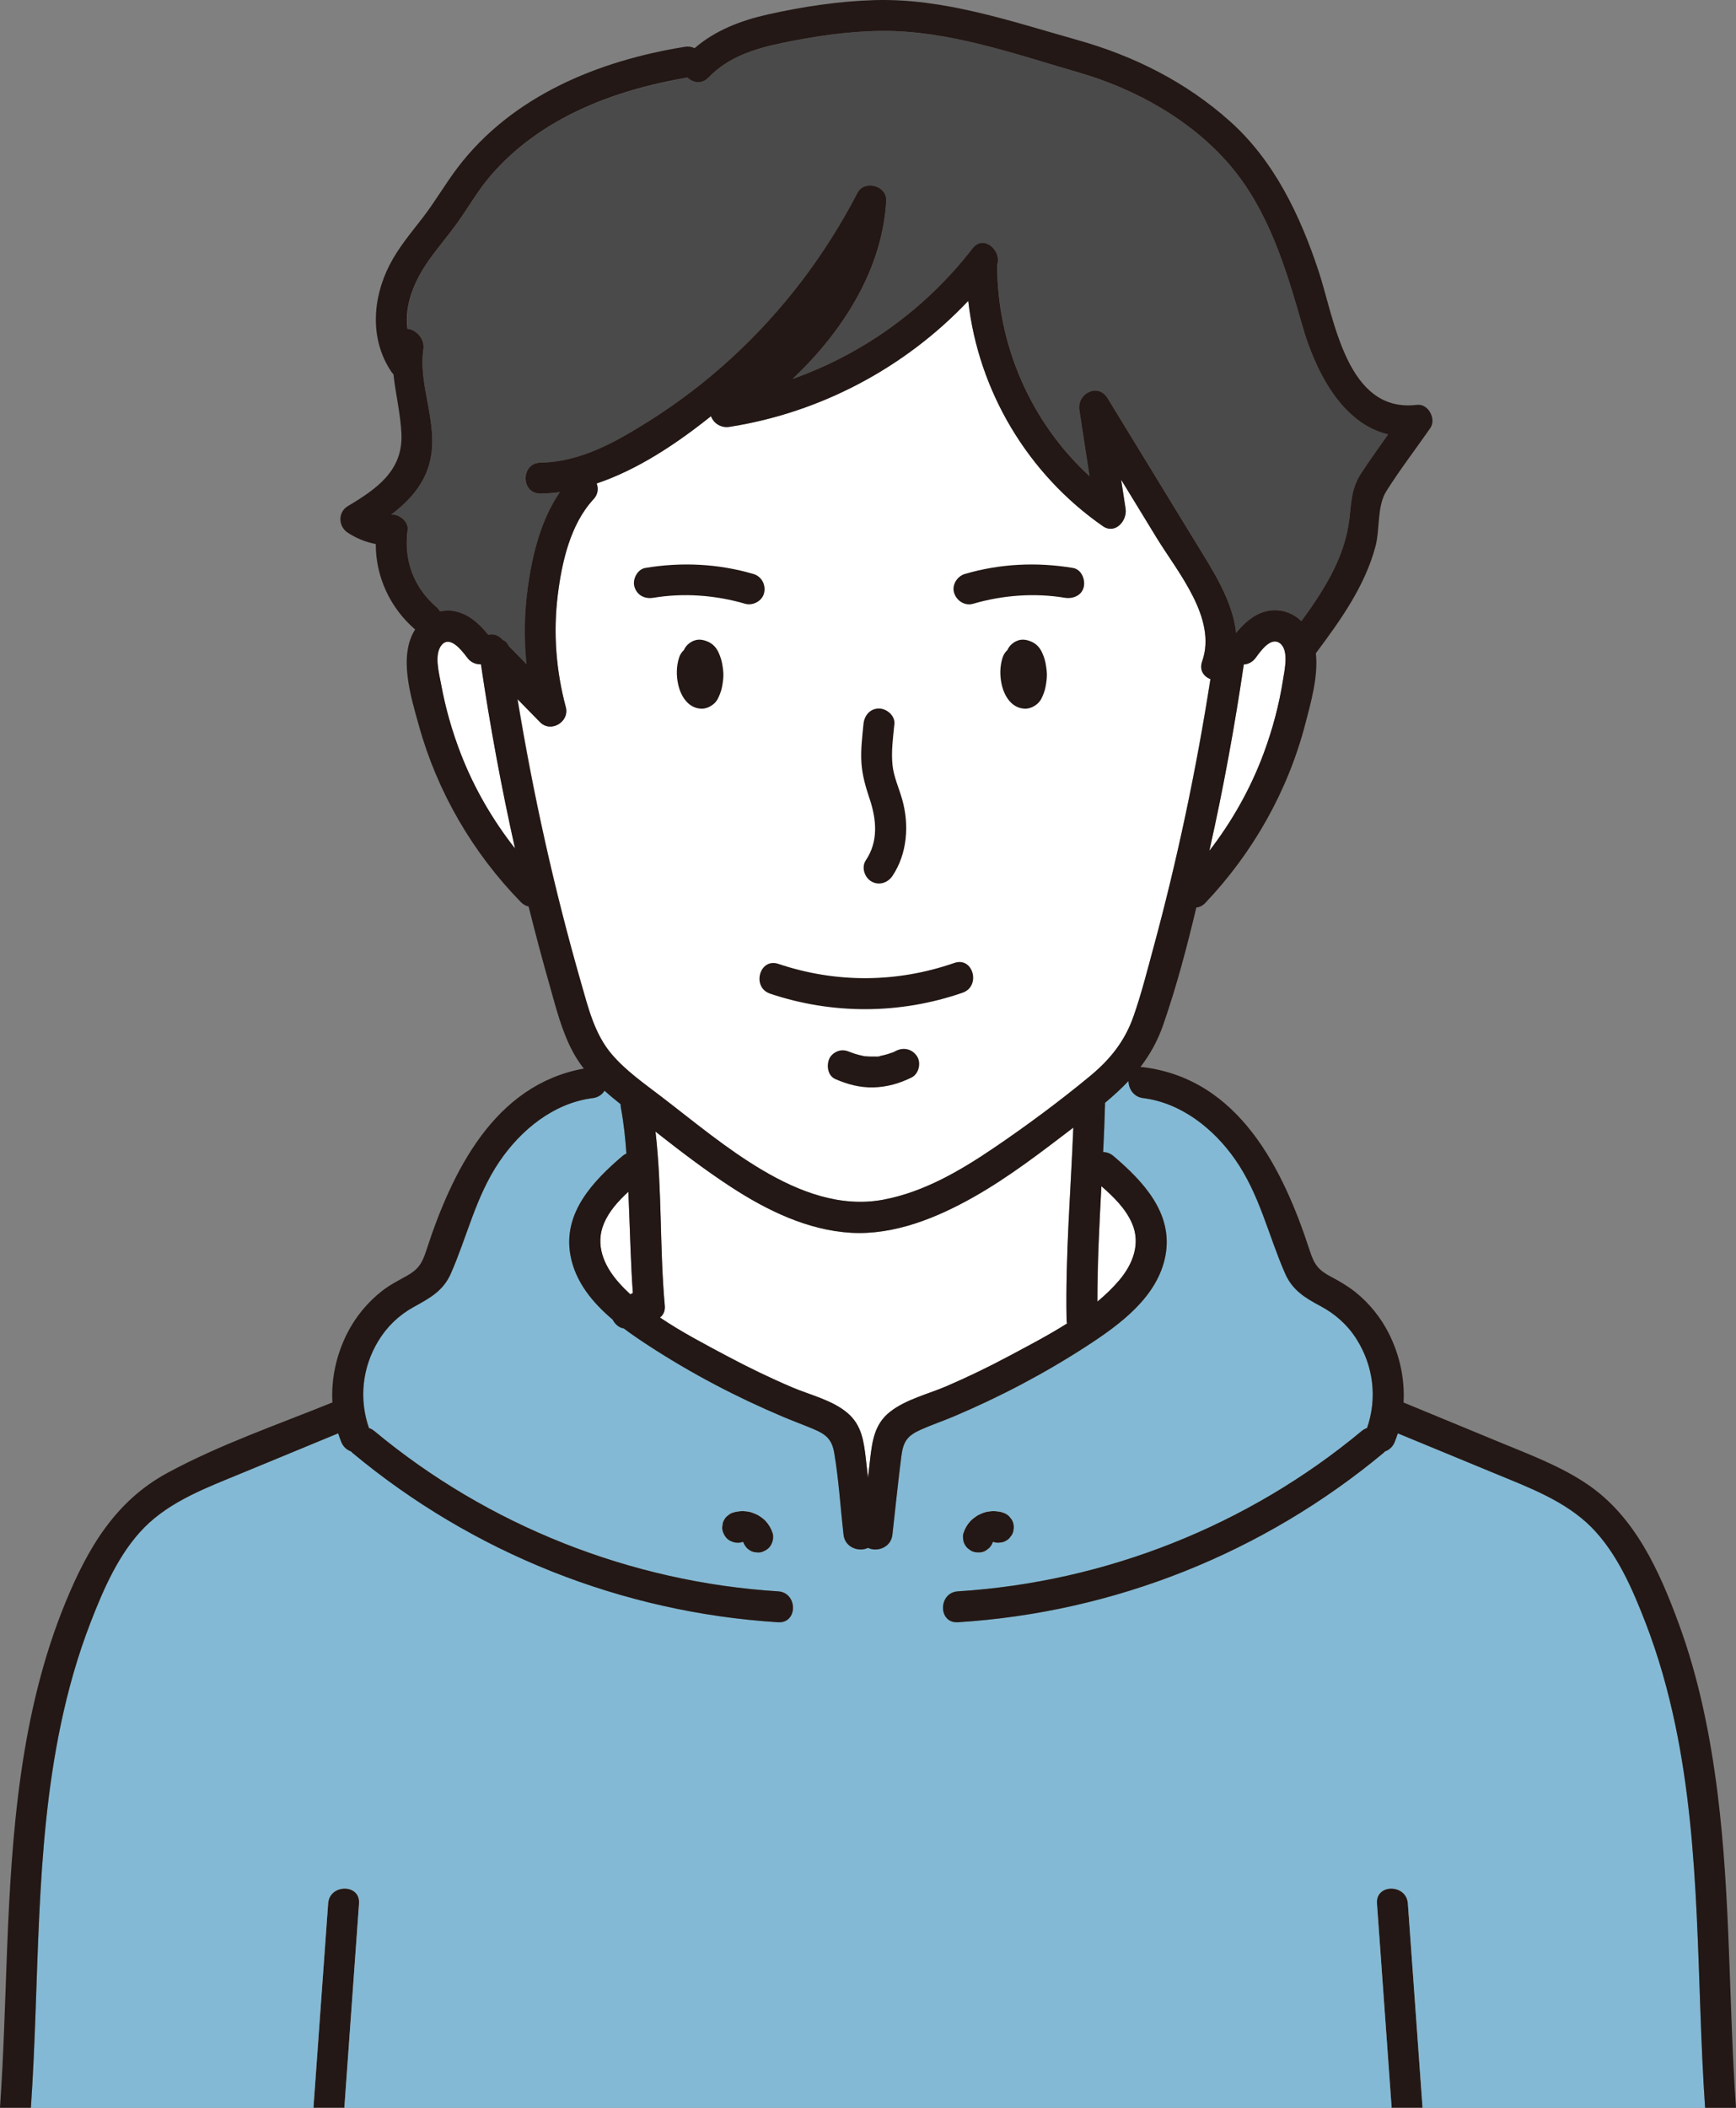 <?xml version="1.0" encoding="UTF-8"?> <svg xmlns="http://www.w3.org/2000/svg" viewBox="0 0 860.16 1043.79"><rect x="0" y="0" width="860.16" height="1043.79" fill="#808080" stroke="none"/><defs><style>.d{fill:#fff;}.e{fill:#4b4a4a;}.f{fill:#231815;}.g{fill:#83b9d4;}</style></defs><g id="a"></g><g id="b"><g id="c"><g><path class="d" d="M635.77,336.35c-1.94,12.5-5.23,24.8-9.63,36.66-6.45,17.38-15.63,33.67-26.94,48.32,.11-.47,.22-.95,.32-1.43,6.73-30.07,12.26-60.39,16.74-90.87,2.16-.14,4.3-1.1,5.89-3.25,2.4-3.27,7.48-10.61,11.99-7.26,4.61,3.43,2.35,13.15,1.62,17.84Z"></path><path class="e" d="M201.98,262.47c.53-4.09-3.94-7.68-7.66-7.66-.18,0-.34-.03-.52-.03,8.95-6.75,16.57-15,19.25-26.37,4.45-18.83-5.96-36.93-3.26-55.65,.71-4.9-3.56-9.43-7.77-9.86-1.65-11.73,3.22-23.75,10.39-33.9,4.76-6.75,10.22-12.97,14.97-19.73,5.23-7.46,9.71-15.29,15.68-22.23,24.77-28.8,61.21-42.38,97.7-48.59,2.72,2.57,6.99,3.41,10.33-.07,9.75-10.14,22.81-14.26,36.26-17.05,16.24-3.37,32.89-5.87,49.5-6.01,33.33-.28,66.24,11.5,97.91,20.66,27.99,8.1,55.74,23.58,74.82,45.98,19.12,22.46,27.77,51.42,35.71,79.22,6.28,21.98,19.34,48.36,42.59,53.84-4.55,6.39-9.08,12.79-13.39,19.32-5.7,8.65-4.72,16.45-6.39,26.24-2.97,17.48-12.86,32.78-23.27,47.02-4.79-4.6-11.53-6.58-18.15-4.68-5.88,1.69-10.38,5.92-14.21,10.57-1.68-16.22-11.85-31.51-20.28-45.31-14.45-23.64-28.9-47.29-43.35-70.93-4.79-7.84-15.26-2.34-13.99,5.9,1.67,10.89,3.34,21.77,5.01,32.66-29.02-26.63-45.86-65.05-45.72-104.71,2.16-7.22-6.87-15.02-12.21-8.11-23.16,29.95-54.14,52.22-89.25,64.67,25-23.55,44.63-54.45,46.44-88.22,.4-7.51-10.81-10.52-14.27-3.86-15.98,30.82-37.03,58.54-62.65,81.99-12.71,11.64-26.43,22.09-41.04,31.25-16.22,10.17-33.71,20.03-53.32,20.31-9.85,.14-9.87,15.45,0,15.31,3.25-.05,6.49-.36,9.72-.8-9.43,13.71-13.75,30.82-15.99,47.08-1.77,12.8-1.77,25.67-.44,38.42-3.12-3.19-6.24-6.37-9.35-9.56-.62-1.19-1.45-2.07-2.52-2.57-.17-.17-.33-.34-.5-.51-2.09-2.14-4.51-2.51-6.73-1.96-4.07-5.01-8.78-9.69-15.13-11.47-3.03-.85-6.07-.85-8.94-.2-.4-.78-.91-1.54-1.71-2.25-11.37-9.91-16.21-23.24-14.26-38.16Z"></path><path class="d" d="M228.41,373.52c-4.38-11.26-7.7-22.92-9.88-34.8-.96-5.23-3.61-14.77,.34-19.37,4.23-4.91,10.21,3.13,12.68,6.39,1.81,2.4,4.33,3.32,6.78,3.23,4.52,30.68,10.25,61.15,17.02,91.4-11.19-14.21-20.38-29.98-26.94-46.85Z"></path><path class="d" d="M256.57,346.38c3.66,3.74,7.31,7.47,10.97,11.21,5.39,5.51,14.76-.13,12.8-7.45-4.84-18.05-6.28-36.81-3.99-55.38,2-16.25,6.24-35.18,17.71-47.52,2.3-2.47,2.45-5.35,1.49-7.8,20.44-6.84,39.82-19.81,56.79-33.39,1.19,3.36,4.67,6.02,9.14,5.32,45.11-7.05,87.04-29.32,118.27-62.38,5.04,44.66,29.45,85.67,66.71,111.57,6.12,4.25,12.15-2.76,11.25-8.65-.73-4.79-1.47-9.58-2.21-14.37,5.85,9.57,11.69,19.13,17.54,28.7,10.48,17.15,30.14,40,22.59,61.35-1.51,4.26,.83,7.32,4.06,8.6-7.01,44.85-16.28,89.32-28.17,133.13-3.08,11.35-5.98,22.89-9.88,33.99-4.34,12.37-11.64,21.41-21.68,29.69-15.04,12.41-31.03,24.27-47.16,35.22-16.78,11.39-35.05,22.15-55.25,25.9-21.19,3.94-41.71-3.98-59.74-14.63-17.79-10.51-33.66-23.81-50.01-36.34-8.54-6.55-17.57-12.78-24.63-21.02-8.51-9.93-11.64-22.84-15.17-35.13-13.29-46.21-23.63-93.19-31.44-140.62Z"></path><path class="d" d="M431.1,722.89c-.34,2.99-.68,5.99-1.02,8.98-.34-2.99-.68-5.99-1.02-8.98-1.03-8.86-1.96-17.07-9.16-23.18-7.54-6.4-18.49-8.89-27.42-12.7-10.96-4.67-21.7-9.86-32.21-15.46-10.81-5.77-22.58-11.9-33.32-19.16,1.61-1.2,2.69-3.09,2.44-5.84-2.6-28.54-1.33-57.67-4.63-86.19,12.18,9.57,24.51,19.01,37.41,27.42,17.76,11.58,38.11,21.51,59.62,22.71,21.43,1.19,42.5-7.43,60.8-17.79,17.42-9.87,33.28-22.13,49.17-34.24-1.27,31.74-3.91,63.5-3.28,95.25,.01,.62,.24,1.08,.36,1.62-9.52,6.02-19.62,11.26-28.95,16.24-10.03,5.36-20.28,10.31-30.72,14.82-9.14,3.95-20.19,6.53-28.13,12.74-7.79,6.09-8.87,14.54-9.94,23.78Z"></path><path class="d" d="M306.45,634.97c-7.23-8.2-11.72-18.55-7.16-29.24,2.56-6.01,7.13-11.03,12.05-15.55,.09,2.31,.18,4.62,.28,6.91,.62,14.38,.94,28.82,1.99,43.19-.44,.22-.87,.44-1.31,.66-2.06-1.91-4.02-3.89-5.85-5.97Z"></path><path class="d" d="M545.73,587.43c6.03,5.25,11.97,11.04,15.15,18.3,4.42,10.1,.46,20.25-6.26,28.2-3.2,3.79-6.86,7.26-10.77,10.53-.01-19.01,.86-38.02,1.88-57.03Z"></path><path class="g" d="M844.86,1043.79c-4.38-63.26-1.73-127.28-14.78-189.61-3.61-17.27-8.42-34.31-14.8-50.76-6.4-16.5-14.1-34.38-26.75-47.12-12.94-13.03-31.03-19.71-47.67-26.58-16.1-6.65-32.21-13.3-48.32-19.94-.48,1.48-.93,2.97-1.54,4.42-1.01,2.44-2.86,3.85-4.91,4.54-.23,.24-.31,.51-.59,.74-59.6,49.57-133.5,79.02-210.89,83.86-9.86,.62-9.79-14.7,0-15.31,73.06-4.57,143.76-32.56,200.06-79.38,.82-.68,1.69-1.08,2.56-1.39,5.18-14.82,3.35-30.82-5.17-44.24-4.46-7.03-10.53-12.38-17.85-16.28-7.64-4.08-13.84-7.84-17.45-16.06-8.42-19.19-12.57-39.09-24.85-56.63-10.62-15.16-26.67-27.92-45.49-30.27-4.8-.6-7.22-4.67-7.27-8.48-3.58,3.79-7.47,7.34-11.61,10.79-.21,8.17-.55,16.34-.95,24.52,1.71,0,3.47,.44,5.08,1.81,14.71,12.51,29.72,28.32,25.81,49.33-3.83,20.55-22.69,34.22-39.09,44.86-20.91,13.57-43.01,25.19-65.97,34.88-5.4,2.28-11.01,4.15-16.34,6.56-6.6,2.99-8.53,5.88-9.47,13.14-1.66,12.91-2.95,25.88-4.42,38.82-.74,6.51-7.82,8.58-12.1,6.34-4.28,2.24-11.37,.16-12.11-6.34-1.53-13.43-2.37-27.18-4.61-40.51-1.17-6.94-4.27-9.33-10.5-11.93-5.01-2.09-10.11-3.97-15.12-6.08-22.96-9.69-45.07-21.3-65.97-34.88-4.18-2.72-8.52-5.64-12.73-8.81-.16-.02-.31-.04-.47-.06-1.95-.44-3.52-1.88-4.58-3.52-.12-.18-.09-.4-.19-.59-10.12-8.5-18.68-18.78-21.12-31.88-3.91-21,11.09-36.82,25.8-49.33,.61-.52,1.26-.75,1.9-1.05-.53-7.71-1.32-15.39-2.74-22.93-.11-.56,.02-1.02,.02-1.54-.05-.04-.09-.07-.14-.11-2.74-2.15-5.4-4.42-7.99-6.76-1.2,1.9-3.07,3.41-5.8,3.75-19.35,2.41-35.71,15.8-46.34,31.53-11.67,17.28-15.76,36.65-24,55.36-3.87,8.79-10.63,12.23-18.63,16.68-7.16,3.99-13.04,9.65-17.29,16.66-8.02,13.22-9.58,28.83-4.54,43.25,.87,.31,1.74,.71,2.57,1.39,56.3,46.82,127,74.81,200.06,79.38,9.8,.61,9.84,15.93,0,15.31-77.39-4.84-151.29-34.29-210.89-83.86-.28-.23-.37-.5-.6-.75-2.05-.69-3.89-2.1-4.91-4.53-.6-1.45-1.05-2.94-1.54-4.42-16.1,6.65-32.21,13.29-48.31,19.94-16.64,6.87-34.73,13.56-47.67,26.58-12.65,12.74-20.35,30.62-26.75,47.12-6.38,16.46-11.19,33.5-14.8,50.76-13.05,62.33-10.4,126.35-14.78,189.61H844.86Z"></path><path class="d" d="M323.8,296.02c14.81-2.47,30.67-1.34,45.39,2.97,3.84,1.12,8.51-1.36,9.42-5.35,.93-4.1-1.23-8.21-5.35-9.42-17.44-5.11-35.64-5.94-53.53-2.97-3.96,.66-6.53,5.77-5.35,9.42,1.38,4.28,5.17,6.05,9.42,5.35Z"></path><path class="d" d="M482.18,298.99c14.71-4.31,30.59-5.43,45.39-2.97,3.94,.66,8.43-1.03,9.42-5.35,.84-3.7-1.12-8.71-5.35-9.42-17.89-2.98-36.09-2.14-53.53,2.97-3.84,1.12-6.64,5.44-5.35,9.42,1.26,3.9,5.3,6.55,9.42,5.35Z"></path><path class="d" d="M379.34,753.22c-.76-.84-1.76-1.55-2.66-2.2-.44-.32-.9-.61-1.39-.85-1.01-.49-2.08-.97-3.17-1.29-1.15-.33-2.39-.46-3.57-.56-.52-.05-1.04-.03-1.56,.02-1.17,.13-2.42,.24-3.56,.63-1,.24-1.87,.69-2.6,1.37-.83,.54-1.49,1.26-1.97,2.15-.56,.88-.86,1.83-.91,2.85-.23,1.02-.18,2.04,.14,3.05,.6,1.85,1.75,3.64,3.52,4.58,1.75,.92,3.97,1.45,5.9,.77,.09-.03,.18-.04,.28-.07h.08c.06,.02,.13,.03,.19,.05,.04,.02,.08,.04,.11,.07l.06,.06c.14,.24,.31,.46,.42,.72-.07-.18-.15-.35-.22-.53,.03,.03,.07,.06,.1,.1,.67,1.48,1.6,2.81,3.05,3.66,.88,.56,1.83,.86,2.85,.91,1.02,.23,2.03,.18,3.05-.14,1.85-.6,3.64-1.75,4.58-3.52,.93-1.76,1.43-3.95,.77-5.9-.79-2.32-1.83-4.12-3.48-5.94Z"></path><path class="d" d="M368.21,763.56h0s0,.01,0,.02h0v-.02Z"></path><path class="d" d="M368.26,763.67h0s.01,0,.02,0h-.01Z"></path><path class="d" d="M354.03,320.07c-.8-.86-1.79-1.62-2.86-2.12-2.14-.99-4.49-1.61-6.84-.86-2.43,.78-4.52,2.61-5.46,5.01-1.02,.92-1.9,2.03-2.37,3.48-1.41,4.3-1.45,8.99-.47,13.39,1.27,5.72,4.91,11.72,11.4,11.97,2.42,.1,4.81-1.05,6.54-2.66,1.46-1.36,2.14-3.07,2.85-4.87,.85-2.14,1.19-4.4,1.46-6.68,.19-1.65,.2-3.3,0-4.95-.27-2.34-.62-4.63-1.49-6.83-.73-1.88-1.37-3.4-2.77-4.89Z"></path><path class="d" d="M352.37,328.93c.25-.41,.5-.83,.65-1.29-.14,.33-.28,.67-.42,1-.07,.1-.15,.19-.22,.29Z"></path><path class="d" d="M514.32,320.07c-.8-.86-1.79-1.62-2.86-2.12-2.14-.99-4.49-1.61-6.84-.86-2.43,.78-4.52,2.61-5.46,5.01-1.02,.92-1.9,2.03-2.37,3.48-1.41,4.3-1.45,8.99-.47,13.39,1.27,5.72,4.91,11.72,11.4,11.97,2.42,.1,4.81-1.05,6.54-2.66,1.46-1.36,2.14-3.07,2.85-4.87,.85-2.14,1.19-4.4,1.46-6.68,.19-1.65,.2-3.3,0-4.95-.27-2.34-.63-4.63-1.49-6.83-.73-1.88-1.37-3.4-2.77-4.89Z"></path><path class="d" d="M512.65,328.93c.25-.41,.5-.83,.65-1.29-.14,.33-.28,.67-.42,1-.07,.1-.15,.19-.22,.29Z"></path><path class="d" d="M430.88,395.55c3.41,10.29,4.46,21.03-1.87,30.47-2.31,3.43-.67,8.48,2.75,10.47,3.76,2.2,8.16,.7,10.47-2.75,7.39-11.01,8.36-25.47,4.77-37.98-1.59-5.55-4.12-10.99-4.75-16.76-.73-6.79,.26-13.73,.92-20.48,.4-4.12-3.81-7.66-7.66-7.66-4.48,0-7.25,3.52-7.66,7.66-.62,6.37-1.43,12.8-1.02,19.21,.4,6.23,2.09,11.93,4.04,17.82Z"></path><path class="d" d="M381.58,492.07c31.02,10.4,64.43,10.23,95.35-.46,9.26-3.2,5.28-18-4.07-14.77-28.58,9.89-58.53,10.08-87.2,.46-9.37-3.14-13.38,11.64-4.07,14.77Z"></path><path class="d" d="M443.94,520.37c-.58,.29-1.2,.64-1.82,.85-.13,.04-.27,.08-.34,.11-1.16,.43-2.35,.79-3.55,1.1-.51,.13-1.02,.24-1.54,.35-.34,.07-.68,.13-1.03,.19-.85,.13-.68,.12,.49-.04-.32,.42-2.82,.24-3.36,.25-1.12,.03-2.24,0-3.36-.08-.34-.03-.69-.06-1.03-.09-.31-.04-.34-.04-.38-.04-.32-.07-.62-.15-.67-.16-1.21-.24-2.4-.55-3.57-.92-.51-.16-1.01-.33-1.52-.51-.34-.12-.67-.25-1.01-.38,.17,.07,.17,.07,.28,.12-1.93-.85-3.73-1.34-5.86-.76-1.78,.49-3.7,1.86-4.58,3.52-1.75,3.32-1.17,8.75,2.75,10.47,6.02,2.65,12.3,4.32,18.94,4.15,6.65-.17,12.94-1.97,18.87-4.9,3.6-1.78,4.88-7.17,2.75-10.47-2.38-3.68-6.62-4.65-10.47-2.75Z"></path><path class="d" d="M428.05,522.96c.14,.02,.35,.05,.85,.11-.04,.06-.45-.02-.85-.11Z"></path><path class="d" d="M170.63,1043.79c2.43-33.73,4.85-67.47,7.28-101.2,.71-9.83-14.61-9.79-15.31,0-2.43,33.73-4.85,67.47-7.28,101.2h15.31Z"></path><path class="d" d="M480.09,767.21c.74,.68,1.61,1.13,2.6,1.37,1.96,.45,4.16,.35,5.9-.77,.52-.4,1.03-.8,1.55-1.2,.64-.65,1.1-1.4,1.47-2.2,.09-.2,.22-.37,.33-.56,.02-.02,.04-.04,.06-.06,.04-.02,.08-.05,.11-.07,.06-.02,.13-.04,.19-.05h.08c.09,.03,.19,.04,.28,.07,1.02,.32,2.04,.36,3.05,.14,1.02-.05,1.97-.35,2.84-.91,.89-.48,1.61-1.14,2.15-1.97,.68-.74,1.13-1.61,1.37-2.6,.45-1.96,.35-4.16-.77-5.9-.4-.52-.8-1.03-1.2-1.55-.96-.95-2.08-1.61-3.38-1.97-1.13-.4-2.38-.51-3.56-.63-.52-.06-1.04-.07-1.56-.02-1.17,.1-2.37,.23-3.51,.55-1.12,.31-2.2,.8-3.23,1.31-.47,.23-.92,.5-1.34,.81-.91,.66-1.93,1.39-2.71,2.24-1.65,1.82-2.69,3.61-3.48,5.94-.32,1.02-.37,2.04-.14,3.05,.05,1.02,.35,1.97,.91,2.85,.48,.89,1.14,1.61,1.97,2.15Z"></path><path class="d" d="M689.54,1043.79h15.31c-2.43-33.73-4.85-67.47-7.28-101.2-.7-9.77-16.02-9.85-15.31,0,2.42,33.73,4.85,67.47,7.28,101.2Z"></path><path class="f" d="M323.8,296.02c14.81-2.47,30.67-1.34,45.39,2.97,3.84,1.12,8.51-1.36,9.42-5.35,.93-4.1-1.23-8.21-5.35-9.42-17.44-5.11-35.65-5.95-53.53-2.97-3.96,.66-6.53,5.77-5.35,9.42,1.39,4.28,5.17,6.05,9.42,5.35Z"></path><path class="f" d="M482.18,298.99c14.71-4.31,30.59-5.43,45.39-2.97,3.94,.66,8.43-1.03,9.42-5.35,.84-3.7-1.12-8.71-5.35-9.42-17.89-2.98-36.09-2.14-53.53,2.97-3.84,1.12-6.63,5.44-5.35,9.42,1.26,3.9,5.3,6.55,9.42,5.35Z"></path><path class="f" d="M376.68,751.02c-.44-.32-.9-.61-1.39-.85-1.01-.49-2.08-.97-3.17-1.29-1.15-.33-2.39-.46-3.57-.56-.52-.05-1.04-.03-1.56,.02-1.17,.13-2.42,.24-3.55,.63-1,.24-1.86,.69-2.6,1.37-.83,.54-1.49,1.26-1.97,2.15-.56,.88-.86,1.83-.91,2.85-.23,1.02-.18,2.04,.14,3.05,.6,1.85,1.75,3.64,3.52,4.58,1.75,.92,3.97,1.45,5.9,.77,.13-.05,.27-.08,.41-.12,.04,.01,.08,.02,.11,.03,.07,.04,.14,.08,.21,.12h.01c.02,.05,.04,.1,.06,.13,.67,1.61,1.72,3,3.27,3.91,.88,.56,1.83,.86,2.85,.91,1.02,.23,2.04,.18,3.05-.14,1.85-.6,3.64-1.75,4.58-3.52,.93-1.76,1.43-3.95,.77-5.9-.79-2.32-1.83-4.12-3.48-5.94-.76-.84-1.76-1.55-2.66-2.2Z"></path><path class="f" d="M356.8,324.96c-.74-1.88-1.37-3.4-2.77-4.89-.8-.86-1.79-1.62-2.86-2.12-2.14-.99-4.49-1.61-6.84-.86-2.39,.76-4.51,2.52-5.48,4.85-1.05,.93-1.87,2.16-2.35,3.64-1.41,4.3-1.45,8.99-.47,13.39,1.27,5.72,4.91,11.72,11.4,11.97,2.42,.1,4.81-1.05,6.54-2.66,1.46-1.35,2.14-3.07,2.85-4.87,.85-2.14,1.19-4.4,1.46-6.68,.19-1.65,.2-3.3,0-4.95-.27-2.34-.63-4.63-1.49-6.83Z"></path><path class="f" d="M517.09,324.96c-.74-1.88-1.37-3.4-2.77-4.89-.8-.86-1.79-1.62-2.86-2.12-2.14-.99-4.49-1.61-6.84-.86-2.39,.76-4.51,2.52-5.48,4.85-1.05,.93-1.87,2.16-2.35,3.64-1.41,4.3-1.45,8.99-.47,13.39,1.27,5.72,4.91,11.72,11.4,11.97,2.42,.1,4.81-1.05,6.54-2.66,1.46-1.35,2.14-3.07,2.85-4.87,.85-2.14,1.19-4.4,1.46-6.68,.19-1.65,.2-3.3,0-4.95-.27-2.34-.63-4.63-1.49-6.83Z"></path><path class="f" d="M430.88,395.55c3.41,10.29,4.46,21.03-1.88,30.47-2.31,3.43-.66,8.48,2.75,10.47,3.76,2.2,8.16,.7,10.47-2.75,7.39-11.01,8.36-25.47,4.77-37.98-1.59-5.55-4.12-10.99-4.75-16.76-.74-6.79,.26-13.73,.92-20.48,.4-4.12-3.81-7.66-7.66-7.66-4.48,0-7.25,3.52-7.66,7.66-.62,6.37-1.43,12.8-1.02,19.21,.4,6.23,2.09,11.93,4.04,17.82Z"></path><path class="f" d="M381.58,492.07c31.02,10.4,64.43,10.23,95.35-.46,9.26-3.2,5.28-18-4.07-14.76-28.58,9.89-58.53,10.08-87.2,.46-9.36-3.14-13.38,11.64-4.07,14.76Z"></path><path class="f" d="M443.94,520.37c-.5,.25-1.04,.56-1.57,.78-.23,.06-.47,.14-.59,.18-1.16,.43-2.35,.79-3.55,1.1-.51,.13-1.02,.25-1.54,.35-.34,.07-.68,.13-1.03,.19-.85,.13-.68,.12,.49-.04-.32,.42-2.82,.24-3.36,.25-1.12,.03-2.24,0-3.36-.08-.34-.03-.69-.06-1.03-.09-.19-.02-.31-.04-.4-.05-.31-.07-.6-.15-.65-.15-1.21-.24-2.4-.55-3.57-.92-.51-.16-1.02-.33-1.52-.51-.33-.12-.67-.25-1-.38-1.83-.77-3.56-1.2-5.58-.64-1.78,.49-3.7,1.86-4.58,3.52-1.75,3.32-1.17,8.75,2.75,10.47,6.02,2.65,12.3,4.32,18.94,4.15,6.65-.17,12.94-1.97,18.87-4.9,3.6-1.78,4.88-7.17,2.75-10.47-2.38-3.68-6.63-4.65-10.47-2.75Zm-15.89,2.59c.17,.02,.44,.06,.84,.11-.04,.06-.45-.02-.84-.11Z"></path><path class="f" d="M162.59,942.59c-2.43,33.73-4.85,67.47-7.28,101.2h15.31c2.43-33.73,4.85-67.47,7.28-101.2,.71-9.83-14.61-9.79-15.31,0Z"></path><path class="f" d="M30.08,854.18c3.61-17.27,8.42-34.31,14.8-50.76,6.4-16.5,14.1-34.38,26.75-47.12,12.94-13.03,31.03-19.71,47.67-26.58,16.08-6.64,32.17-13.28,48.25-19.92,.48,1.48,1,2.95,1.6,4.4,.98,2.36,2.74,3.82,4.72,4.54,.24,.25,.49,.5,.78,.75,59.6,49.57,133.5,79.02,210.89,83.86,9.84,.62,9.8-14.7,0-15.31-73.06-4.57-143.76-32.56-200.06-79.38-.87-.72-1.78-1.2-2.7-1.51-4.98-14.38-3.32-29.95,4.68-43.13,4.26-7.02,10.13-12.68,17.29-16.66,8-4.45,14.76-7.89,18.63-16.68,8.23-18.71,12.33-38.09,24-55.36,10.63-15.74,26.99-29.12,46.34-31.53,2.69-.34,4.64-1.77,5.84-3.64,2.55,2.31,5.21,4.51,7.91,6.63,0,.54,.04,1.1,.15,1.68,1.41,7.48,2.22,15.1,2.75,22.75-.65,.3-1.29,.7-1.91,1.22-14.71,12.51-29.72,28.33-25.8,49.33,2.42,13.01,10.87,23.26,20.91,31.73,.12,.25,.25,.5,.4,.74,1.05,1.63,2.62,3.07,4.58,3.52,.15,.02,.31,.04,.46,.06,4.22,3.18,8.56,6.09,12.75,8.81,20.9,13.58,43.02,25.19,65.97,34.88,5.01,2.11,10.1,4,15.12,6.09,6.23,2.6,9.33,4.99,10.5,11.93,2.25,13.33,3.08,27.07,4.61,40.51,.74,6.47,7.82,8.66,12.11,6.48,4.29,2.18,11.36,0,12.1-6.48,1.47-12.93,2.76-25.91,4.42-38.82,.93-7.26,2.87-10.16,9.47-13.14,5.33-2.41,10.95-4.28,16.34-6.56,22.96-9.7,45.06-21.31,65.97-34.88,16.4-10.64,35.26-24.31,39.09-44.86,3.92-21.01-11.09-36.82-25.8-49.33-1.6-1.36-3.36-1.93-5.06-1.93,.4-8.14,.74-16.27,.95-24.41,4.13-3.44,8.02-6.98,11.59-10.76,.06,3.8,2.49,7.85,7.28,8.45,18.82,2.35,34.87,15.11,45.49,30.27,12.28,17.54,16.43,37.43,24.85,56.63,3.61,8.22,9.81,11.99,17.45,16.06,7.32,3.9,13.38,9.25,17.85,16.28,8.49,13.38,10.43,29.34,5.31,44.12-.92,.3-1.83,.79-2.7,1.51-56.3,46.82-127,74.81-200.06,79.38-9.79,.61-9.86,15.93,0,15.31,77.39-4.84,151.29-34.29,210.89-83.86,.29-.24,.54-.49,.78-.74,1.98-.71,3.74-2.17,4.72-4.54,.6-1.45,1.12-2.92,1.6-4.4,16.08,6.64,32.17,13.28,48.25,19.92,16.64,6.87,34.73,13.56,47.67,26.58,12.65,12.74,20.35,30.62,26.75,47.12,6.38,16.46,11.19,33.5,14.8,50.76,13.05,62.33,10.4,126.35,14.78,189.61h15.3c-3.63-51.91-2.63-104.12-9.13-155.81-3.59-28.55-9.28-56.89-19.23-83.96-9.54-25.95-21.55-52.84-45.1-68.89-13.3-9.06-28.67-14.77-43.46-20.88l-47.79-19.73c.66-11.68-1.93-23.53-7.25-34.11-3.97-7.9-9.71-15.06-16.63-20.57-3.79-3.02-7.73-5.31-12-7.56-6.32-3.33-8.34-6.02-10.52-12.73-13.26-40.81-35.17-85.17-82.62-91.09-.48-.06-.93-.07-1.37-.05,4.66-6.08,8.54-12.91,11.35-21.04,6.54-18.86,11.71-38.39,16.36-57.96,1.53-.15,3.08-.85,4.46-2.3,23.62-24.84,40.91-55.44,49.54-88.65,2.6-10.03,6.52-23.39,5.22-34.97,12.06-16.14,24.25-33.09,29.52-52.83,2.33-8.72,.66-19.93,5.45-27.51,6.74-10.66,14.52-20.81,21.74-31.16,3.11-4.46-.97-12.21-6.61-11.52-34.86,4.27-40.87-42.49-48.73-66.21-9.12-27.5-21.94-54.53-43.85-74.14-21.83-19.53-47.63-32.44-75.69-40.33C501.03,10.58,467.79-.95,433.3,.06c-17.67,.52-35.67,3.23-52.9,7.11-13.26,2.98-25.99,7.83-36.24,16.68-1.37-.67-3-.97-4.83-.67-42.79,6.86-85.5,24.28-112.49,59.7-6.14,8.06-11.16,16.86-17.36,24.88-5.82,7.53-12.03,14.86-16.41,23.37-8.58,16.68-9.94,36.98,.85,52.99,.3,.45,.65,.85,1.03,1.22,1.05,9.72,3.45,19.22,3.94,29.31,.9,18.41-12.25,27.44-26.52,35.97-5.08,3.04-4.81,10.12,0,13.22,4.42,2.84,8.97,4.66,13.82,5.57-.04,16.02,6.96,31.38,19.2,42.04,.1,.09,.21,.16,.31,.25-8.52,13.34-2,33.76,1.87,47.7,9.12,32.84,26.73,63,50.53,87.35,1.19,1.22,2.5,1.89,3.82,2.16,3.22,12.93,6.65,25.82,10.3,38.64,3.21,11.29,6.09,23.12,11.72,33.51,1.55,2.87,3.35,5.56,5.31,8.1-44.37,8.07-65.31,50.9-78.14,90.4-1.91,5.88-3.77,8.98-9.33,12.12-4.25,2.41-8.38,4.43-12.27,7.44-7.33,5.66-13.39,13-17.56,21.29-5.32,10.58-7.91,22.41-7.25,34.09-27.29,11.05-55.91,20.88-81.74,34.88-25.86,14.01-39.45,37.32-50.36,63.76-22.51,54.55-26.83,114.16-29.11,172.49-1.02,26.06-1.68,52.14-3.5,78.15H15.3c4.38-63.26,1.73-127.28,14.78-189.61Zm269.21-248.45c2.56-6.01,7.12-11.03,12.05-15.56,.09,2.31,.18,4.62,.28,6.92,.62,14.39,.89,28.84,1.94,43.21-.42,.22-.85,.43-1.27,.64-2.06-1.91-4.02-3.9-5.84-5.97-7.23-8.2-11.72-18.55-7.16-29.24Zm169.88,80.63c-9.14,3.95-20.19,6.53-28.13,12.74-7.79,6.09-8.87,14.54-9.94,23.78-.34,2.99-.68,5.97-1.02,8.96-.34-2.99-.68-5.97-1.02-8.96-1.02-8.86-1.96-17.07-9.16-23.18-7.54-6.4-18.49-8.89-27.42-12.7-10.96-4.67-21.7-9.86-32.21-15.46-10.78-5.75-22.54-11.85-33.26-19.09,1.61-1.2,2.63-3.17,2.38-5.91-2.59-28.52-1.29-57.63-4.59-86.14,12.16,9.55,24.49,18.97,37.36,27.36,17.76,11.58,38.11,21.51,59.62,22.71,21.43,1.19,42.5-7.43,60.8-17.79,17.46-9.89,33.34-22.17,49.26-34.31-1.27,31.76-4,63.55-3.37,95.32,.01,.61,.08,1.18,.2,1.72-9.47,5.98-19.52,11.18-28.79,16.14-10.03,5.36-20.28,10.31-30.72,14.81Zm91.7-80.63c4.42,10.1,.46,20.25-6.26,28.2-3.25,3.84-6.94,7.38-10.91,10.68-.02-19.06,1-38.13,2.02-57.2,6.03,5.25,11.96,11.05,15.14,18.31Zm74.9-269.38c-1.94,12.5-5.23,24.8-9.62,36.66-6.45,17.39-15.62,33.68-26.94,48.34,.11-.48,.22-.97,.32-1.45,6.73-30.06,12.27-60.37,16.76-90.85,2.16-.14,4.29-1.13,5.87-3.28,2.4-3.27,7.48-10.61,11.99-7.26,4.61,3.43,2.35,13.15,1.62,17.84Zm-433.79-73.88c.54-4.09-3.94-7.68-7.66-7.66-.16,0-.31-.01-.47-.01,8.94-6.75,16.52-15.03,19.2-26.39,4.45-18.83-5.96-36.93-3.26-55.65,.71-4.94-3.64-9.55-7.89-9.91-1.63-11.71,3.35-23.71,10.5-33.86,4.76-6.75,10.22-12.97,14.97-19.73,5.23-7.46,9.71-15.29,15.68-22.23,24.75-28.77,61.15-42.42,97.61-48.63,2.71,2.62,7.05,3.48,10.42-.03,9.75-10.14,22.81-14.26,36.26-17.05,16.24-3.37,32.89-5.87,49.5-6.01,33.32-.28,66.24,11.5,97.91,20.66,27.99,8.1,55.74,23.58,74.81,45.98,19.12,22.46,27.77,51.42,35.71,79.22,6.28,21.98,19.3,48.43,42.54,53.92-4.53,6.36-9.05,12.74-13.34,19.24-5.7,8.65-4.72,16.44-6.39,26.23-2.97,17.48-12.85,32.79-23.26,47.03-4.79-4.61-11.53-6.59-18.17-4.69-5.86,1.69-10.36,5.9-14.18,10.53-1.69-16.2-11.88-31.49-20.3-45.27-14.45-23.64-28.9-47.29-43.35-70.93-4.79-7.84-15.26-2.34-13.99,5.9,1.67,10.9,3.35,21.79,5.02,32.69-29-26.6-45.85-65-45.74-104.62,2.3-7.26-6.82-15.18-12.19-8.23-23.16,29.95-54.12,52.24-89.23,64.69,25-23.55,44.6-54.48,46.42-88.24,.4-7.51-10.81-10.52-14.27-3.86-15.98,30.82-37.03,58.54-62.65,81.99-12.71,11.64-26.43,22.09-41.04,31.25-16.22,10.17-33.71,20.03-53.32,20.31-9.84,.14-9.87,15.45,0,15.31,3.22-.05,6.42-.31,9.61-.73-9.39,13.7-13.65,30.79-15.89,47.01-1.76,12.72-1.95,25.53-.64,38.22-2.96-3.03-5.93-6.06-8.89-9.09-.63-1.43-1.65-2.39-2.87-2.93-.14-.14-.27-.28-.41-.42-2.1-2.15-4.56-2.63-6.78-2.08-4.05-4.97-8.77-9.59-15.08-11.35-3.01-.84-6.03-.87-8.88-.24-.4-.77-.98-1.51-1.78-2.21-11.37-9.91-16.21-23.24-14.26-38.16Zm26.43,111.05c-4.38-11.26-7.7-22.92-9.88-34.8-.96-5.23-3.61-14.77,.34-19.37,4.23-4.91,10.21,3.13,12.68,6.38,1.8,2.39,4.31,3.31,6.74,3.23,4.51,30.6,10.12,61.02,16.86,91.19-11.1-14.15-20.22-29.86-26.74-46.64Zm27.96-27.34c3.72,3.8,7.44,7.61,11.17,11.41,5.39,5.51,14.76-.13,12.8-7.45-4.84-18.05-6.28-36.81-3.99-55.38,2-16.25,6.24-35.18,17.71-47.52,2.3-2.47,2.54-5.38,1.59-7.83,20.38-6.84,39.7-19.77,56.63-33.31,1.2,3.34,4.76,5.96,9.2,5.27,45.11-7.05,87.04-29.32,118.27-62.37,5.04,44.66,29.46,85.67,66.71,111.56,6.12,4.25,12.15-2.76,11.25-8.65-.74-4.79-1.47-9.58-2.21-14.37,5.85,9.57,11.69,19.13,17.54,28.7,10.48,17.15,30.14,40,22.59,61.35-1.53,4.33,.85,7.51,4.16,8.74-7.01,44.8-16.4,89.21-28.28,132.99-3.08,11.35-5.98,22.89-9.88,33.99-4.34,12.37-11.64,21.41-21.68,29.69-15.04,12.41-31.03,24.27-47.16,35.22-16.78,11.39-35.05,22.15-55.25,25.9-21.19,3.94-41.71-3.98-59.74-14.63-17.79-10.51-33.66-23.81-50.01-36.34-8.54-6.55-17.57-12.78-24.63-21.02-8.51-9.93-11.64-22.84-15.17-35.13-13.31-46.28-23.82-93.32-31.64-140.82Z"></path><path class="f" d="M480.09,767.21c.74,.68,1.61,1.13,2.6,1.37,1.96,.45,4.16,.35,5.9-.77,.52-.4,1.03-.8,1.55-1.2,.81-.82,1.4-1.77,1.78-2.83h.01c.07-.05,.14-.09,.21-.13,.04-.01,.07-.02,.11-.03,.14,.04,.27,.07,.41,.12,1.02,.32,2.04,.36,3.05,.14,1.02-.05,1.97-.35,2.85-.91,.89-.48,1.61-1.14,2.15-1.97,.68-.74,1.13-1.61,1.37-2.6,.45-1.96,.35-4.16-.77-5.9-.4-.52-.8-1.03-1.2-1.55-.96-.95-2.08-1.61-3.38-1.97-1.13-.4-2.38-.51-3.55-.63-.52-.06-1.04-.07-1.56-.02-1.17,.1-2.37,.23-3.51,.55-1.11,.31-2.2,.8-3.23,1.31-.47,.23-.92,.5-1.34,.81-.91,.66-1.93,1.39-2.71,2.24-1.65,1.82-2.69,3.61-3.48,5.94-.32,1.02-.36,2.04-.14,3.05,.05,1.02,.35,1.97,.91,2.85,.48,.89,1.14,1.61,1.97,2.15Z"></path><path class="f" d="M682.26,942.59c2.42,33.73,4.85,67.47,7.28,101.2h15.31c-2.42-33.73-4.85-67.47-7.28-101.2-.7-9.77-16.02-9.85-15.31,0Z"></path></g></g></g></svg> 